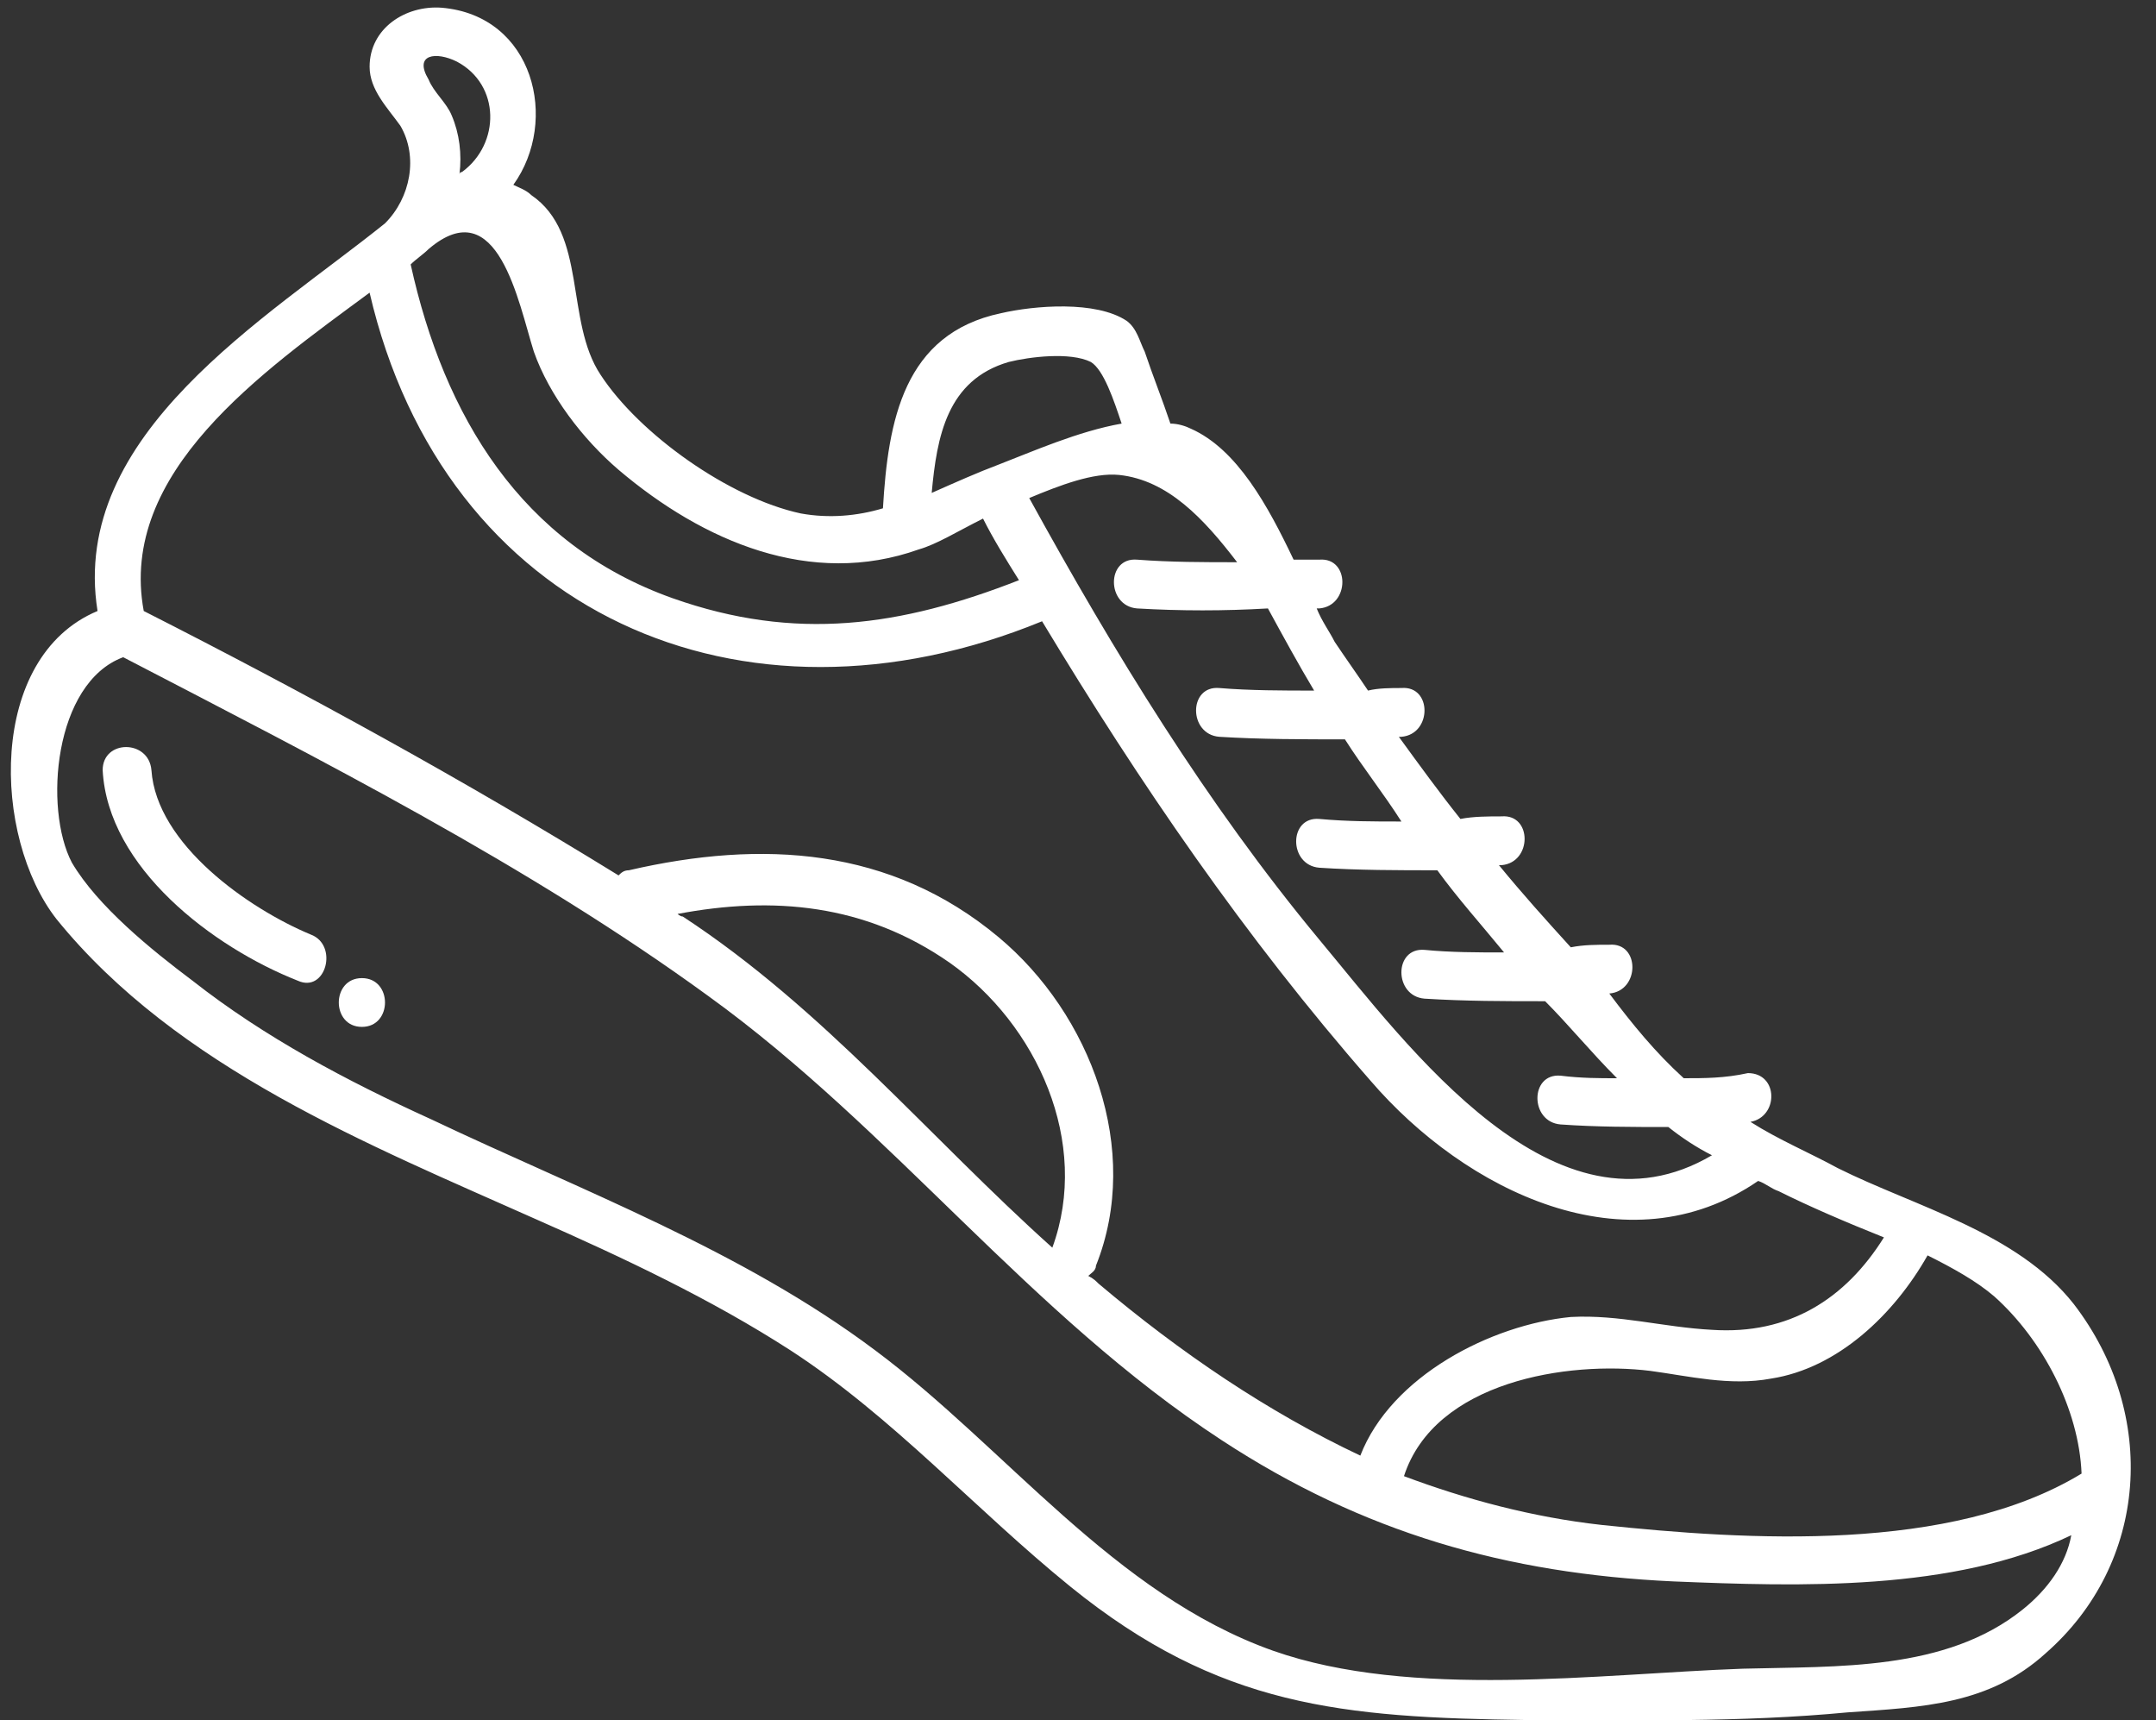 <?xml version="1.0" encoding="utf-8"?>
<!-- Generator: Adobe Illustrator 27.0.1, SVG Export Plug-In . SVG Version: 6.00 Build 0)  -->
<svg version="1.1" id="Layer_1" xmlns="http://www.w3.org/2000/svg" xmlns:xlink="http://www.w3.org/1999/xlink" x="0px" y="0px"
	 viewBox="0 0 84 67" style="enable-background:new 0 0 84 67;" xml:space="preserve">
<rect x="0" y="0" width="84" height="67" fill="#333333" stroke="none"/>
<style type="text/css">
	.st0{fill:#FFFFFF;}
</style>
<g>
	<path class="st0" d="M80.8,50.8c-2.2-2.8-6.2-3.8-9.2-5.3c-1.1-0.6-2.3-1.1-3.4-1.8c1.1-0.2,1.1-1.9-0.1-1.9
		C67.2,42,66.4,42,65.6,42c-1.1-1-2-2.1-2.9-3.3c1.2-0.1,1.2-2,0-1.9c-0.5,0-1,0-1.5,0.1c-1-1.1-1.9-2.1-2.8-3.2c0,0,0.1,0,0.1,0
		c1.2-0.1,1.2-2,0-1.9c-0.5,0-1.1,0-1.6,0.1c-0.8-1-1.6-2.1-2.4-3.2c0,0,0.1,0,0.1,0c1.2-0.1,1.2-2,0-1.9c-0.4,0-0.9,0-1.3,0.1
		c-0.4-0.6-0.9-1.3-1.3-1.9c-0.2-0.4-0.5-0.8-0.7-1.3c0,0,0.1,0,0.1,0c1.2-0.1,1.2-2,0-1.9c-0.3,0-0.7,0-1,0c-1-2.1-2.2-4.3-4-5.1
		c-0.2-0.1-0.5-0.2-0.8-0.2c-0.3-0.9-0.7-1.9-1-2.8c-0.2-0.4-0.3-0.9-0.7-1.2c-1.2-0.8-3.6-0.6-4.9-0.3c-3.8,0.8-4.4,4.2-4.6,7.6v0
		c-1,0.3-2.1,0.4-3.2,0.2c-2.8-0.6-6.3-3.1-7.8-5.4c-1.4-2.1-0.5-5.5-2.7-7c-0.2-0.2-0.5-0.3-0.7-0.4c1.8-2.5,0.8-6.6-2.8-6.9
		c-1.4-0.1-2.8,0.8-2.8,2.3c0,0.9,0.7,1.6,1.2,2.3C16.3,6.1,16,7.7,15,8.7c0,0,0,0,0,0c-4.6,3.7-12.3,8.2-11.2,15.1
		c-4.3,1.8-4.1,8.8-1.6,12c4.7,5.8,12.2,8.8,18.7,11.7c3.4,1.5,6.8,3.1,9.9,5.1c4,2.6,7.2,6.2,10.9,9.2c5.8,4.7,10.6,5.1,17.8,5.2
		c4.2,0,8.3,0.1,12.5-0.3c2.9-0.2,5.5-0.3,7.7-2.3C83.7,60.9,84.1,55.1,80.8,50.8z M81.1,57.4c-5.1,3.1-13,2.6-18.7,2
		c-2.7-0.3-5.3-1-7.7-1.9c1.2-3.7,6.4-4.5,9.6-4.1c1.5,0.2,3.1,0.6,4.7,0.3c2.6-0.4,4.8-2.5,6.1-4.8c1,0.5,1.9,1,2.6,1.6
		C79.6,52.2,81,54.9,81.1,57.4z M48.2,21.9c-1.3,0-2.6,0-3.9-0.1c-1.2-0.1-1.2,1.8,0,1.9c1.7,0.1,3.4,0.1,5.1,0
		c0.6,1.1,1.2,2.2,1.8,3.2c-1.2,0-2.5,0-3.7-0.1c-1.2-0.1-1.2,1.8,0,1.9c1.6,0.1,3.3,0.1,4.9,0.1c0.7,1.1,1.5,2.1,2.2,3.2
		c-1.1,0-2.1,0-3.2-0.1c-1.2-0.1-1.2,1.8,0,1.9c1.5,0.1,3.1,0.1,4.6,0.1c0.8,1.1,1.7,2.1,2.6,3.2c-1,0-2.1,0-3.1-0.1
		c-1.2-0.1-1.2,1.8,0,1.9c1.6,0.1,3.1,0.1,4.7,0.1C61.1,39.9,62,41,63,42c-0.7,0-1.4,0-2.2-0.1c-1.2-0.1-1.2,1.8,0,1.9
		c1.4,0.1,2.8,0.1,4.2,0.1c0.5,0.4,1.1,0.8,1.7,1.1c-6.1,3.6-11.8-4.2-15.3-8.4c-4.4-5.3-8-11.2-11.3-17.2c1.2-0.5,2.5-1,3.5-0.9
		C45.5,18.7,46.9,20.2,48.2,21.9z M39.3,14.1c0.8-0.2,2.4-0.4,3.2,0c0.5,0.3,0.9,1.5,1.2,2.4c-1.7,0.3-3.5,1.1-4.8,1.6
		c-0.8,0.3-1.7,0.7-2.6,1.1C36.5,17,36.9,14.8,39.3,14.1z M20.8,13.7c0.6,1.7,1.9,3.4,3.3,4.6c3.3,2.8,7.5,4.6,11.7,3.1
		c0.7-0.2,1.5-0.7,2.5-1.2c0.4,0.8,0.9,1.6,1.4,2.4c-4.6,1.8-8.7,2.4-13.5,0.7c-5.9-2.1-8.9-7.1-10.2-13c0.2-0.2,0.5-0.4,0.7-0.6
		C19.4,7.4,20.2,11.8,20.8,13.7z M17.8,2.4c1.7,0.9,1.7,3.2,0.2,4.3c-0.1,0-0.1,0.1-0.1,0.1c0.1-0.8,0-1.6-0.3-2.3
		c-0.2-0.5-0.7-0.9-0.9-1.4C16.1,2.1,17,2,17.8,2.4z M14.4,11.4c2.9,12.5,14.5,17.6,26.2,12.8c3.8,6.3,7.9,12.3,12.8,17.9
		c3.7,4.3,10,7.4,15.1,3.9c0.3,0.1,0.5,0.3,0.8,0.4c1.2,0.6,2.6,1.2,4.1,1.8c-1.5,2.4-3.7,3.8-6.7,3.6c-1.9-0.1-3.6-0.6-5.5-0.5
		c-3.1,0.3-7,2.3-8.2,5.4c-3.6-1.7-7-4-10.2-6.7c-0.1-0.1-0.2-0.2-0.4-0.3c0.1-0.1,0.3-0.2,0.3-0.4c1.8-4.5-0.2-9.8-3.8-12.8
		c-4.2-3.5-9.2-3.8-14.4-2.6c-0.2,0-0.3,0.1-0.4,0.2c-6-3.7-12.2-7.1-18.5-10.3C4.6,18.4,10.2,14.5,14.4,11.4z M41,48.6
		c-4.8-4.3-8.9-9.3-14.4-12.9c-0.1,0-0.2-0.1-0.2-0.1c3.7-0.7,7.3-0.4,10.6,1.9C40.4,39.9,42.5,44.5,41,48.6z M78.8,62.7
		c-3,2.4-7.2,2.2-10.9,2.3c-5.6,0.2-12.9,1.2-18.3-0.7c-6.2-2.2-10.4-7.9-15.5-11.7c-5.2-3.9-11.4-6.2-17.3-9
		c-3.3-1.5-6.5-3.2-9.3-5.4c-1.6-1.2-3.7-2.9-4.7-4.6c-1.1-2.1-0.7-7,2-8c7.7,4,15.8,8.1,22.8,13.2c7.2,5.2,12.5,12.4,20,17.3
		c5.5,3.6,11.1,5.2,17.6,5.5c4.9,0.2,10.9,0.4,15.5-1.8C80.5,60.9,79.8,61.9,78.8,62.7z"/>
	<path class="st0" d="M12.1,36.4c-2.4-1-6-3.5-6.2-6.4c-0.1-1.2-1.9-1.2-1.9,0c0.2,3.8,4.3,6.9,7.6,8.2
		C12.7,38.7,13.2,36.8,12.1,36.4z"/>
	<path class="st0" d="M14.1,38.1c-1.2,0-1.2,1.9,0,1.9C15.3,40,15.3,38.1,14.1,38.1z"/>
</g>
</svg>
